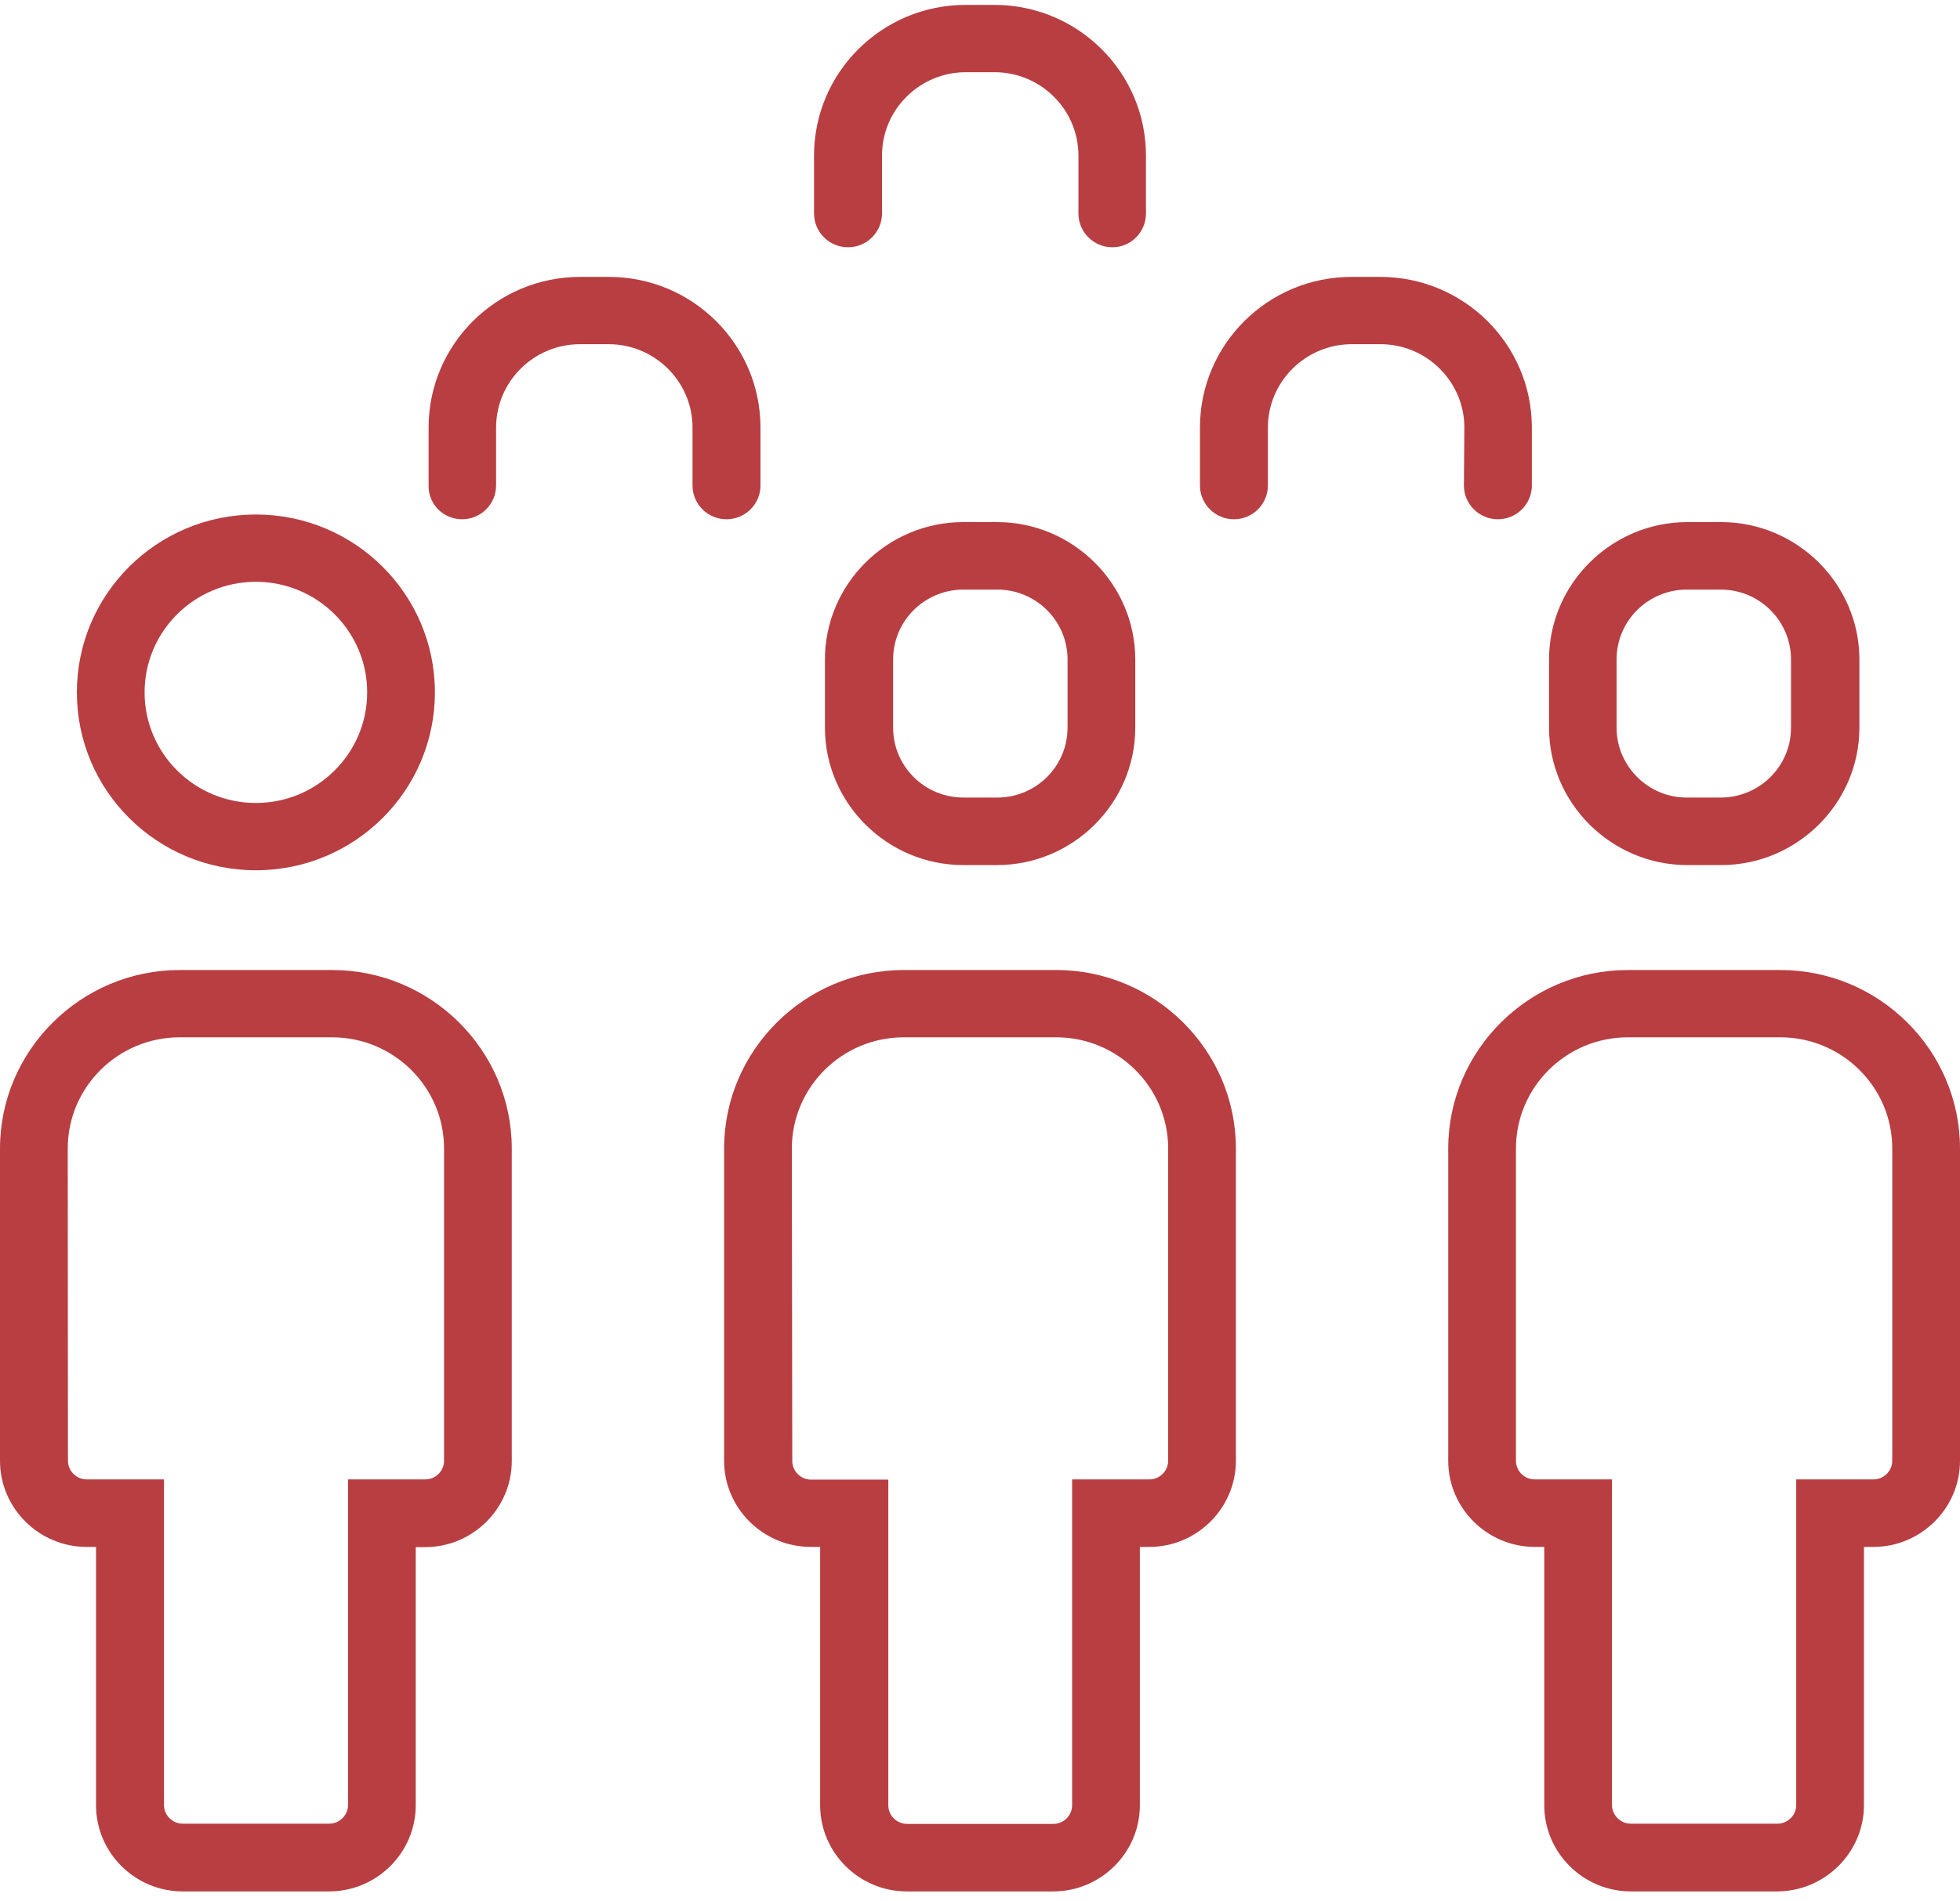 <svg width="100" height="97" viewBox="0 0 100 97" fill="none" xmlns="http://www.w3.org/2000/svg">
<path d="M23.578 26.496C24.533 26.496 25.311 25.723 25.311 24.773V21.814C25.311 19.474 27.233 17.563 29.589 17.563H31.056C33.411 17.563 35.333 19.474 35.333 21.814V24.773C35.333 25.723 36.111 26.496 37.067 26.496C38.022 26.496 38.8 25.723 38.8 24.773V21.814C38.8 17.574 35.333 14.129 31.067 14.129H29.6C25.333 14.129 21.867 17.574 21.867 21.814V24.773C21.845 25.723 22.622 26.496 23.578 26.496Z" fill="#B83E42"/>
<path d="M74.689 24.773C74.689 25.723 75.467 26.496 76.423 26.496C77.378 26.496 78.156 25.723 78.156 24.773V21.814C78.156 17.574 74.689 14.129 70.423 14.129H68.956C64.689 14.129 61.223 17.574 61.223 21.814V24.773C61.223 25.723 62 26.496 62.956 26.496C63.911 26.496 64.689 25.723 64.689 24.773V21.814C64.689 19.474 66.612 17.563 68.967 17.563H70.434C72.789 17.563 74.712 19.474 74.712 21.814L74.689 24.773Z" fill="#B83E42"/>
<path d="M58.467 10.894V7.935C58.467 3.695 55 0.25 50.733 0.25H49.267C45 0.25 41.533 3.695 41.533 7.935V10.894C41.533 11.844 42.311 12.617 43.267 12.617C44.222 12.617 45 11.844 45 10.894V7.935C45 5.594 46.922 3.684 49.278 3.684H50.744C53.1 3.684 55.022 5.594 55.022 7.935V10.894C55.022 11.844 55.8 12.617 56.755 12.617C57.7 12.617 58.467 11.844 58.467 10.894Z" fill="#B83E42"/>
<path d="M13.055 40.972C9.922 40.972 7.377 38.443 7.377 35.329C7.377 32.215 9.922 29.687 13.055 29.687C16.189 29.687 18.733 32.215 18.733 35.329C18.733 38.443 16.189 40.972 13.055 40.972ZM13.055 26.253C8.011 26.253 3.922 30.316 3.922 35.329C3.922 40.342 8.011 44.406 13.055 44.406C18.1 44.406 22.189 40.342 22.189 35.329C22.189 30.316 18.1 26.253 13.055 26.253Z" fill="#B83E42"/>
<path d="M3.456 58.605C3.456 55.48 6.011 52.93 9.167 52.93H16.944C20.089 52.93 22.656 55.469 22.656 58.605V74.538C22.656 75.057 22.222 75.488 21.7 75.488H17.756V92.105C17.756 92.624 17.322 93.055 16.8 93.055H9.322C8.8 93.055 8.367 92.624 8.367 92.105V78.922V75.488H4.422C3.9 75.488 3.467 75.057 3.467 74.538L3.456 58.605ZM0 74.538C0 76.956 1.989 78.933 4.422 78.933H4.9V92.117C4.9 94.535 6.889 96.511 9.322 96.511H16.789C19.222 96.511 21.211 94.535 21.211 92.117V78.944H21.689C24.122 78.944 26.111 76.967 26.111 74.549V58.605C26.111 53.592 21.989 49.496 16.944 49.496H9.167C4.122 49.496 0 53.603 0 58.605V74.538Z" fill="#B83E42"/>
<path d="M40.4 58.605C40.4 55.48 42.955 52.93 46.111 52.93H53.889C57.033 52.93 59.6 55.469 59.6 58.605V74.538C59.6 75.057 59.167 75.488 58.644 75.488H54.7V92.117C54.7 92.635 54.267 93.066 53.744 93.066H46.278C45.755 93.066 45.322 92.635 45.322 92.117V78.933V75.499H41.378C40.855 75.499 40.422 75.068 40.422 74.549L40.4 58.605ZM36.944 58.605V74.538C36.944 76.956 38.933 78.933 41.367 78.933H41.844V92.117C41.844 94.535 43.833 96.511 46.267 96.511H53.733C56.167 96.511 58.156 94.535 58.156 92.117V78.933H58.633C61.067 78.933 63.056 76.956 63.056 74.538V58.605C63.056 53.592 58.933 49.496 53.889 49.496H46.111C41.067 49.496 36.944 53.592 36.944 58.605Z" fill="#B83E42"/>
<path d="M54.467 37.129C54.467 39.105 52.855 40.696 50.878 40.696H49.156C47.167 40.696 45.567 39.094 45.567 37.129V33.651C45.567 31.674 47.178 30.084 49.156 30.084H50.878C52.867 30.084 54.467 31.686 54.467 33.651V37.129ZM50.867 26.64H49.144C45.267 26.64 42.089 29.797 42.089 33.651V37.129C42.089 40.983 45.267 44.141 49.144 44.141H50.867C54.744 44.141 57.922 40.983 57.922 37.129V33.651C57.922 29.797 54.744 26.64 50.867 26.64Z" fill="#B83E42"/>
<path d="M82.244 92.105V75.488H78.3C77.778 75.488 77.344 75.057 77.344 74.538V58.605C77.344 55.48 79.9 52.93 83.055 52.93H90.833C93.978 52.93 96.544 55.469 96.544 58.605V74.538C96.544 75.057 96.111 75.488 95.589 75.488H91.644V92.105C91.644 92.624 91.211 93.055 90.689 93.055H83.222C82.689 93.066 82.244 92.624 82.244 92.105ZM95.1 92.105V78.933H95.578C98.011 78.933 100 76.956 100 74.538V58.605C100 53.592 95.878 49.496 90.833 49.496H83.055C78.011 49.496 73.889 53.592 73.889 58.605V74.538C73.889 76.956 75.878 78.933 78.311 78.933H78.789V92.117C78.789 94.535 80.778 96.511 83.211 96.511H90.678C93.111 96.5 95.1 94.524 95.1 92.105Z" fill="#B83E42"/>
<path d="M82.478 37.129V33.651C82.478 31.674 84.089 30.084 86.067 30.084H87.789C89.778 30.084 91.378 31.686 91.378 33.651V37.129C91.378 39.105 89.766 40.696 87.789 40.696H86.067C84.1 40.707 82.478 39.094 82.478 37.129ZM87.811 44.141C91.689 44.141 94.867 40.983 94.867 37.129V33.651C94.867 29.797 91.689 26.64 87.811 26.64H86.089C82.211 26.64 79.033 29.797 79.033 33.651V37.129C79.033 40.983 82.211 44.141 86.089 44.141H87.811Z" fill="#B83E42"/>
</svg>
